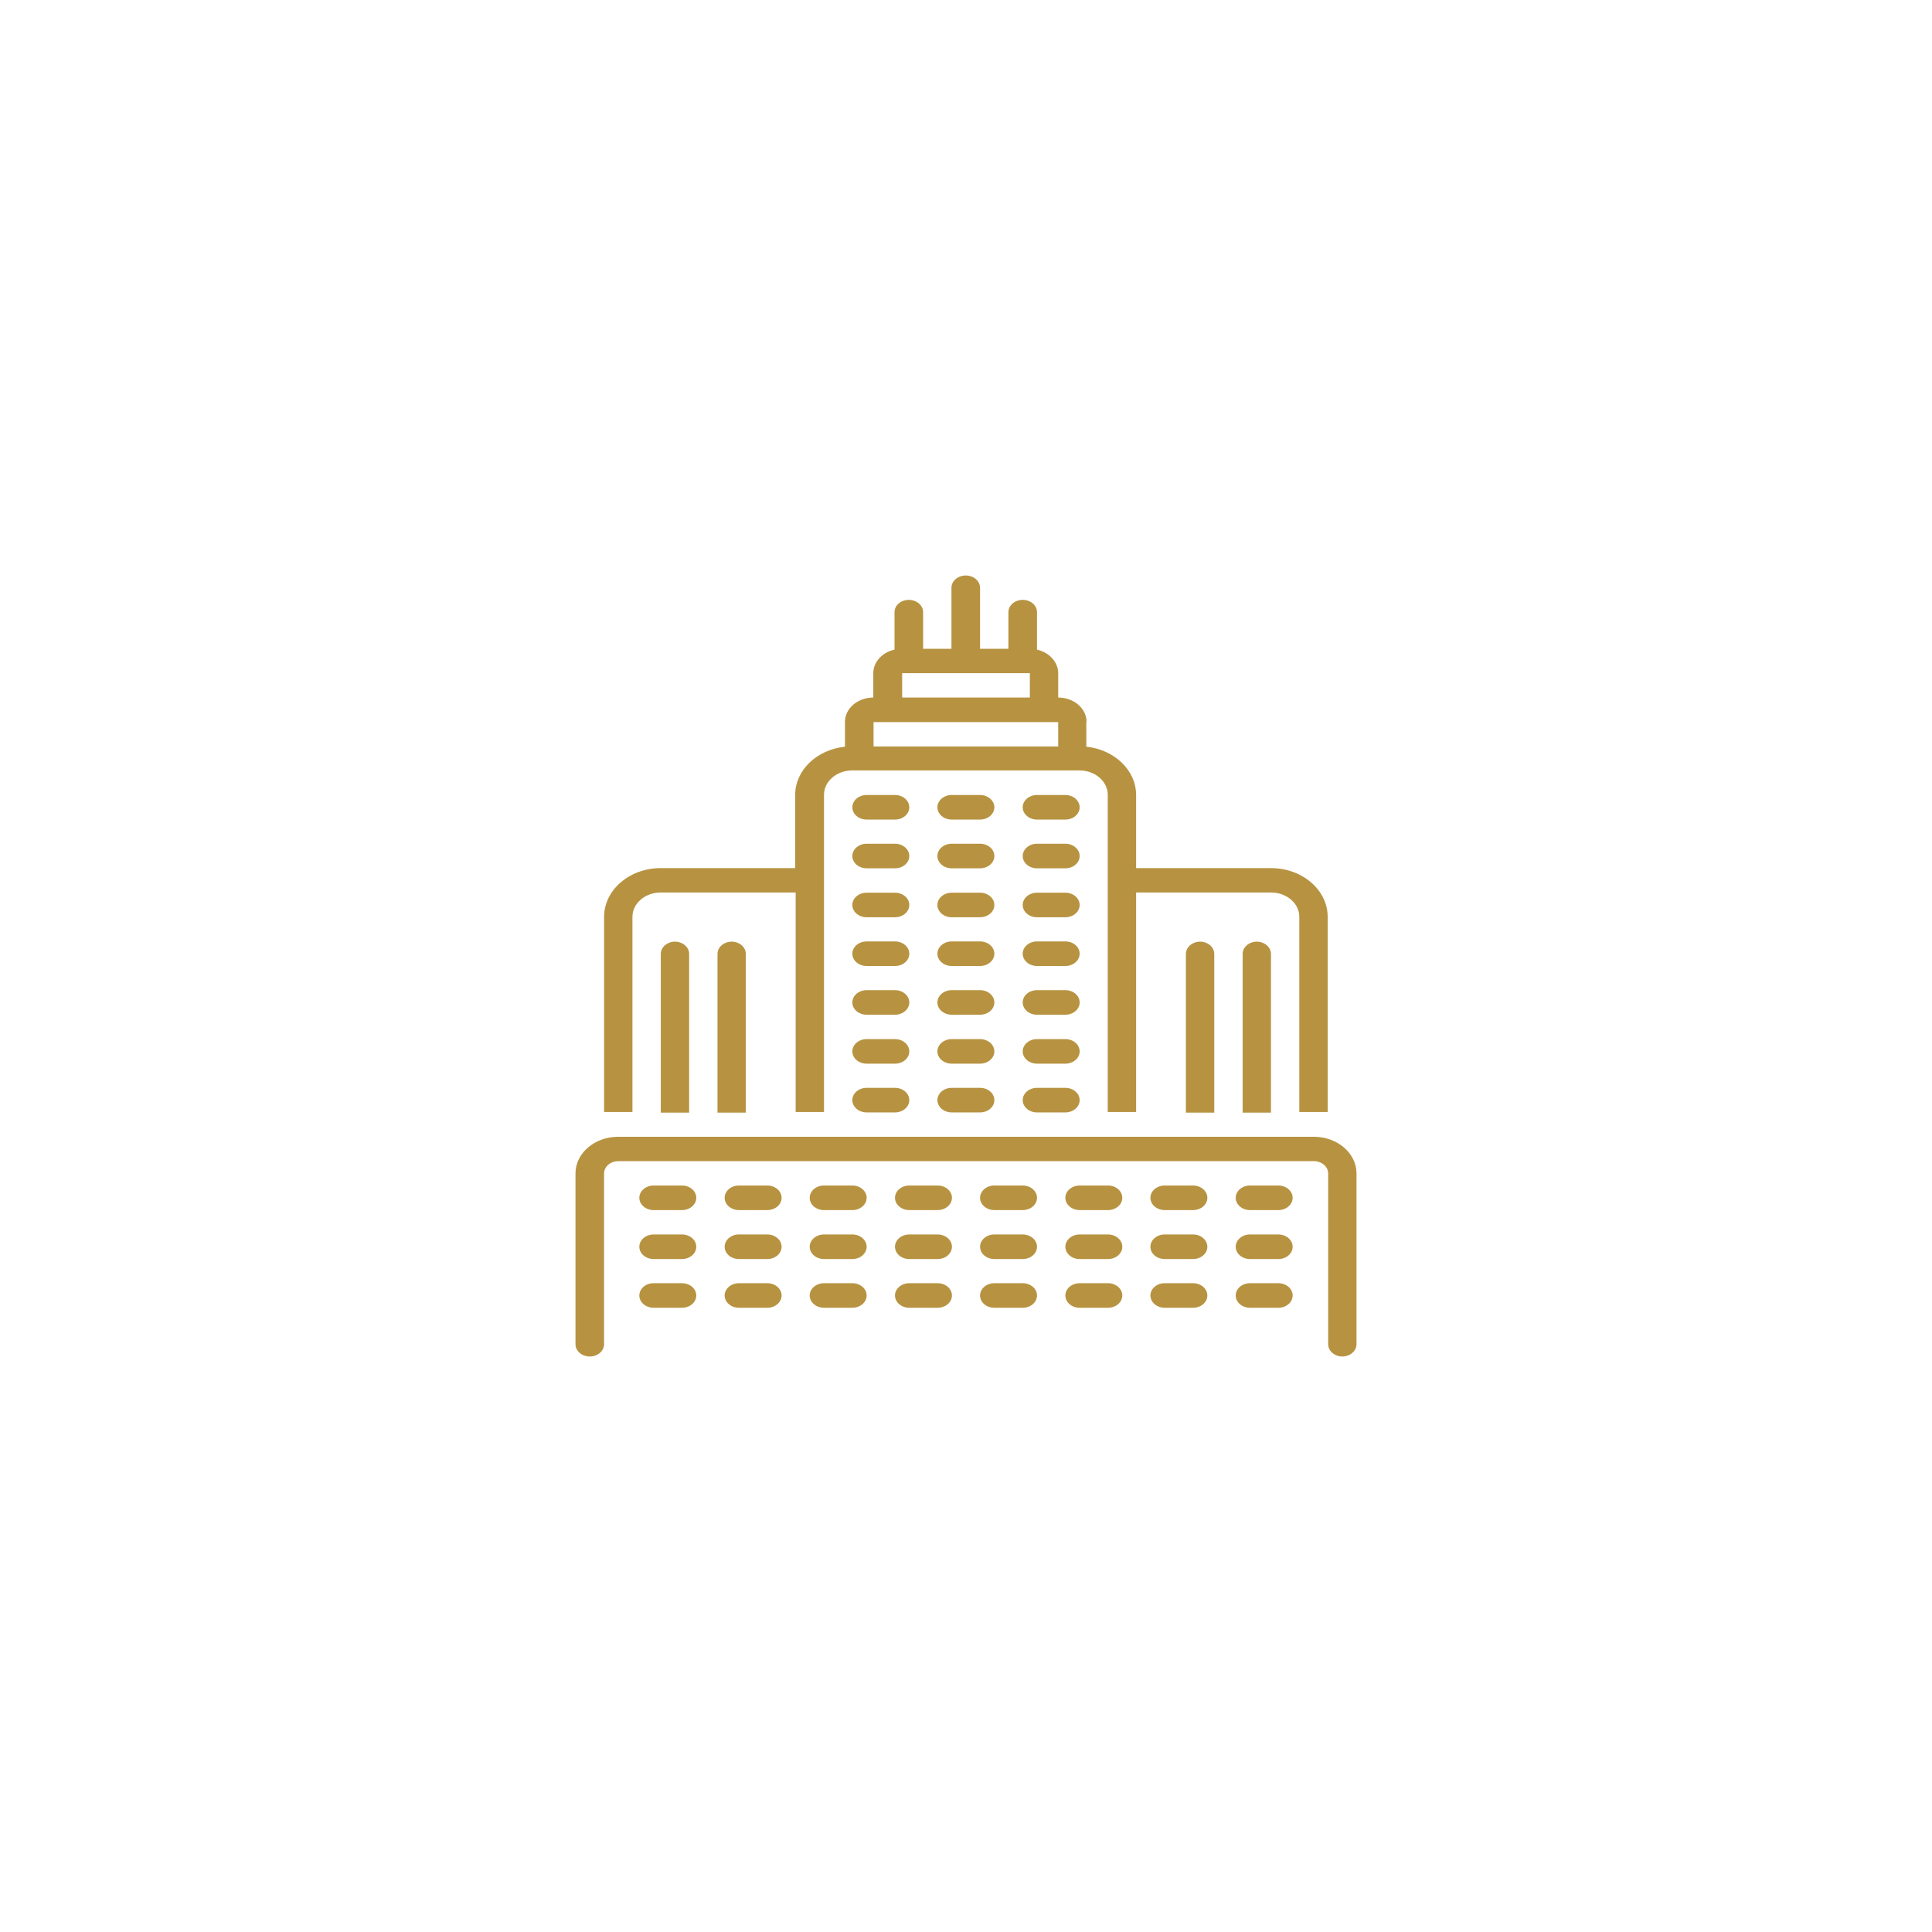 <svg width="94" height="94" viewBox="0 0 94 94" fill="none" xmlns="http://www.w3.org/2000/svg">
<g filter="url(#filter0_d_86_3823)">
<rect x="7" y="7" width="79.363" height="79.363" rx="39.681" fill="white"/>
</g>
<path d="M46.305 39.876H47.684C48.068 39.876 48.38 39.608 48.38 39.278C48.38 38.949 48.068 38.68 47.684 38.68H46.305C45.921 38.68 45.609 38.949 45.609 39.278C45.609 39.608 45.921 39.876 46.305 39.876Z" fill="#B79341"/>
<path d="M42.166 39.876H43.545C43.929 39.876 44.241 39.608 44.241 39.278C44.241 38.949 43.929 38.68 43.545 38.68H42.166C41.782 38.68 41.47 38.949 41.47 39.278C41.47 39.608 41.782 39.876 42.166 39.876Z" fill="#B79341"/>
<path d="M50.455 39.876H51.834C52.218 39.876 52.53 39.608 52.53 39.278C52.53 38.949 52.218 38.68 51.834 38.68H50.455C50.071 38.68 49.759 38.949 49.759 39.278C49.759 39.608 50.071 39.876 50.455 39.876Z" fill="#B79341"/>
<path d="M42.166 42.247H43.545C43.929 42.247 44.241 41.979 44.241 41.65C44.241 41.32 43.929 41.051 43.545 41.051H42.166C41.782 41.051 41.47 41.32 41.47 41.65C41.47 41.979 41.782 42.247 42.166 42.247Z" fill="#B79341"/>
<path d="M46.305 42.247H47.684C48.068 42.247 48.38 41.979 48.38 41.65C48.38 41.32 48.068 41.051 47.684 41.051H46.305C45.921 41.051 45.609 41.32 45.609 41.65C45.609 41.979 45.921 42.247 46.305 42.247Z" fill="#B79341"/>
<path d="M50.455 42.247H51.834C52.218 42.247 52.53 41.979 52.53 41.65C52.53 41.32 52.218 41.051 51.834 41.051H50.455C50.071 41.051 49.759 41.32 49.759 41.65C49.759 41.979 50.071 42.247 50.455 42.247Z" fill="#B79341"/>
<path d="M42.166 44.629H43.545C43.929 44.629 44.241 44.361 44.241 44.031C44.241 43.701 43.929 43.433 43.545 43.433H42.166C41.782 43.433 41.47 43.701 41.47 44.031C41.47 44.361 41.782 44.629 42.166 44.629Z" fill="#B79341"/>
<path d="M50.455 44.629H51.834C52.218 44.629 52.53 44.361 52.53 44.031C52.53 43.701 52.218 43.433 51.834 43.433H50.455C50.071 43.433 49.759 43.701 49.759 44.031C49.759 44.361 50.071 44.629 50.455 44.629Z" fill="#B79341"/>
<path d="M42.166 47H43.545C43.929 47 44.241 46.732 44.241 46.402C44.241 46.072 43.929 45.804 43.545 45.804H42.166C41.782 45.804 41.47 46.072 41.47 46.402C41.47 46.732 41.782 47 42.166 47Z" fill="#B79341"/>
<path d="M46.305 47H47.684C48.068 47 48.38 46.732 48.38 46.402C48.38 46.072 48.068 45.804 47.684 45.804H46.305C45.921 45.804 45.609 46.072 45.609 46.402C45.609 46.732 45.921 47 46.305 47Z" fill="#B79341"/>
<path d="M46.305 44.629H47.684C48.068 44.629 48.38 44.361 48.38 44.031C48.38 43.701 48.068 43.433 47.684 43.433H46.305C45.921 43.433 45.609 43.701 45.609 44.031C45.609 44.361 45.921 44.629 46.305 44.629Z" fill="#B79341"/>
<path d="M50.455 47H51.834C52.218 47 52.53 46.732 52.53 46.402C52.53 46.072 52.218 45.804 51.834 45.804H50.455C50.071 45.804 49.759 46.072 49.759 46.402C49.759 46.732 50.071 47 50.455 47Z" fill="#B79341"/>
<path d="M42.166 49.371H43.545C43.929 49.371 44.241 49.103 44.241 48.773C44.241 48.443 43.929 48.175 43.545 48.175H42.166C41.782 48.175 41.47 48.443 41.47 48.773C41.47 49.103 41.782 49.371 42.166 49.371Z" fill="#B79341"/>
<path d="M46.305 49.371H47.684C48.068 49.371 48.38 49.103 48.38 48.773C48.38 48.443 48.068 48.175 47.684 48.175H46.305C45.921 48.175 45.609 48.443 45.609 48.773C45.609 49.103 45.921 49.371 46.305 49.371Z" fill="#B79341"/>
<path d="M50.455 49.371H51.834C52.218 49.371 52.53 49.103 52.53 48.773C52.53 48.443 52.218 48.175 51.834 48.175H50.455C50.071 48.175 49.759 48.443 49.759 48.773C49.759 49.103 50.071 49.371 50.455 49.371Z" fill="#B79341"/>
<path d="M42.166 51.752H43.545C43.929 51.752 44.241 51.484 44.241 51.155C44.241 50.825 43.929 50.557 43.545 50.557H42.166C41.782 50.557 41.47 50.825 41.47 51.155C41.47 51.484 41.782 51.752 42.166 51.752Z" fill="#B79341"/>
<path d="M46.305 51.752H47.684C48.068 51.752 48.38 51.484 48.38 51.155C48.38 50.825 48.068 50.557 47.684 50.557H46.305C45.921 50.557 45.609 50.825 45.609 51.155C45.609 51.484 45.921 51.752 46.305 51.752Z" fill="#B79341"/>
<path d="M50.455 51.752H51.834C52.218 51.752 52.53 51.484 52.53 51.155C52.53 50.825 52.218 50.557 51.834 50.557H50.455C50.071 50.557 49.759 50.825 49.759 51.155C49.759 51.484 50.071 51.752 50.455 51.752Z" fill="#B79341"/>
<path d="M42.166 54.124H43.545C43.929 54.124 44.241 53.856 44.241 53.526C44.241 53.196 43.929 52.928 43.545 52.928H42.166C41.782 52.928 41.47 53.196 41.47 53.526C41.47 53.856 41.782 54.124 42.166 54.124Z" fill="#B79341"/>
<path d="M46.305 54.124H47.684C48.068 54.124 48.38 53.856 48.38 53.526C48.38 53.196 48.068 52.928 47.684 52.928H46.305C45.921 52.928 45.609 53.196 45.609 53.526C45.609 53.856 45.921 54.124 46.305 54.124Z" fill="#B79341"/>
<path d="M50.455 54.124H51.834C52.218 54.124 52.53 53.856 52.53 53.526C52.53 53.196 52.218 52.928 51.834 52.928H50.455C50.071 52.928 49.759 53.196 49.759 53.526C49.759 53.856 50.071 54.124 50.455 54.124Z" fill="#B79341"/>
<path d="M32.846 45.815C32.462 45.815 32.15 46.083 32.15 46.412V54.134H33.53V46.412C33.53 46.083 33.218 45.815 32.834 45.815H32.846Z" fill="#B79341"/>
<path d="M35.604 45.815C35.221 45.815 34.909 46.083 34.909 46.412V54.134H36.288V46.412C36.288 46.083 35.976 45.815 35.592 45.815H35.604Z" fill="#B79341"/>
<path d="M58.395 45.815C58.011 45.815 57.699 46.083 57.699 46.412V54.134H59.079V46.412C59.079 46.083 58.767 45.815 58.383 45.815H58.395Z" fill="#B79341"/>
<path d="M61.154 45.815C60.77 45.815 60.459 46.083 60.459 46.412V54.134H61.838V46.412C61.838 46.083 61.526 45.815 61.142 45.815H61.154Z" fill="#B79341"/>
<path d="M33.182 57.68H31.802C31.418 57.68 31.106 57.949 31.106 58.278C31.106 58.608 31.418 58.876 31.802 58.876H33.182C33.565 58.876 33.877 58.608 33.877 58.278C33.877 57.949 33.565 57.68 33.182 57.68Z" fill="#B79341"/>
<path d="M33.182 60.062H31.802C31.418 60.062 31.106 60.33 31.106 60.66C31.106 60.99 31.418 61.258 31.802 61.258H33.182C33.565 61.258 33.877 60.99 33.877 60.66C33.877 60.33 33.565 60.062 33.182 60.062Z" fill="#B79341"/>
<path d="M33.182 62.433H31.802C31.418 62.433 31.106 62.701 31.106 63.031C31.106 63.361 31.418 63.629 31.802 63.629H33.182C33.565 63.629 33.877 63.361 33.877 63.031C33.877 62.701 33.565 62.433 33.182 62.433Z" fill="#B79341"/>
<path d="M37.332 57.68H35.953C35.569 57.68 35.257 57.949 35.257 58.278C35.257 58.608 35.569 58.876 35.953 58.876H37.332C37.716 58.876 38.028 58.608 38.028 58.278C38.028 57.949 37.716 57.68 37.332 57.68Z" fill="#B79341"/>
<path d="M37.332 60.062H35.953C35.569 60.062 35.257 60.33 35.257 60.66C35.257 60.99 35.569 61.258 35.953 61.258H37.332C37.716 61.258 38.028 60.99 38.028 60.66C38.028 60.33 37.716 60.062 37.332 60.062Z" fill="#B79341"/>
<path d="M37.332 62.433H35.953C35.569 62.433 35.257 62.701 35.257 63.031C35.257 63.361 35.569 63.629 35.953 63.629H37.332C37.716 63.629 38.028 63.361 38.028 63.031C38.028 62.701 37.716 62.433 37.332 62.433Z" fill="#B79341"/>
<path d="M41.47 57.68H40.091C39.707 57.68 39.395 57.949 39.395 58.278C39.395 58.608 39.707 58.876 40.091 58.876H41.47C41.854 58.876 42.166 58.608 42.166 58.278C42.166 57.949 41.854 57.68 41.47 57.68Z" fill="#B79341"/>
<path d="M41.47 60.062H40.091C39.707 60.062 39.395 60.33 39.395 60.66C39.395 60.99 39.707 61.258 40.091 61.258H41.47C41.854 61.258 42.166 60.99 42.166 60.66C42.166 60.33 41.854 60.062 41.47 60.062Z" fill="#B79341"/>
<path d="M41.47 62.433H40.091C39.707 62.433 39.395 62.701 39.395 63.031C39.395 63.361 39.707 63.629 40.091 63.629H41.47C41.854 63.629 42.166 63.361 42.166 63.031C42.166 62.701 41.854 62.433 41.47 62.433Z" fill="#B79341"/>
<path d="M45.62 57.68H44.241C43.857 57.68 43.545 57.949 43.545 58.278C43.545 58.608 43.857 58.876 44.241 58.876H45.62C46.004 58.876 46.316 58.608 46.316 58.278C46.316 57.949 46.004 57.68 45.62 57.68Z" fill="#B79341"/>
<path d="M45.62 60.062H44.241C43.857 60.062 43.545 60.33 43.545 60.66C43.545 60.99 43.857 61.258 44.241 61.258H45.62C46.004 61.258 46.316 60.99 46.316 60.66C46.316 60.33 46.004 60.062 45.62 60.062Z" fill="#B79341"/>
<path d="M45.62 62.433H44.241C43.857 62.433 43.545 62.701 43.545 63.031C43.545 63.361 43.857 63.629 44.241 63.629H45.62C46.004 63.629 46.316 63.361 46.316 63.031C46.316 62.701 46.004 62.433 45.62 62.433Z" fill="#B79341"/>
<path d="M49.759 57.68H48.38C47.996 57.68 47.684 57.949 47.684 58.278C47.684 58.608 47.996 58.876 48.38 58.876H49.759C50.143 58.876 50.455 58.608 50.455 58.278C50.455 57.949 50.143 57.68 49.759 57.68Z" fill="#B79341"/>
<path d="M49.759 60.062H48.38C47.996 60.062 47.684 60.33 47.684 60.66C47.684 60.99 47.996 61.258 48.38 61.258H49.759C50.143 61.258 50.455 60.99 50.455 60.66C50.455 60.33 50.143 60.062 49.759 60.062Z" fill="#B79341"/>
<path d="M49.759 62.433H48.38C47.996 62.433 47.684 62.701 47.684 63.031C47.684 63.361 47.996 63.629 48.38 63.629H49.759C50.143 63.629 50.455 63.361 50.455 63.031C50.455 62.701 50.143 62.433 49.759 62.433Z" fill="#B79341"/>
<path d="M53.909 57.68H52.53C52.146 57.68 51.834 57.949 51.834 58.278C51.834 58.608 52.146 58.876 52.53 58.876H53.909C54.293 58.876 54.605 58.608 54.605 58.278C54.605 57.949 54.293 57.68 53.909 57.68Z" fill="#B79341"/>
<path d="M53.909 60.062H52.53C52.146 60.062 51.834 60.33 51.834 60.66C51.834 60.99 52.146 61.258 52.53 61.258H53.909C54.293 61.258 54.605 60.99 54.605 60.66C54.605 60.33 54.293 60.062 53.909 60.062Z" fill="#B79341"/>
<path d="M53.909 62.433H52.53C52.146 62.433 51.834 62.701 51.834 63.031C51.834 63.361 52.146 63.629 52.53 63.629H53.909C54.293 63.629 54.605 63.361 54.605 63.031C54.605 62.701 54.293 62.433 53.909 62.433Z" fill="#B79341"/>
<path d="M58.047 57.68H56.668C56.284 57.68 55.972 57.949 55.972 58.278C55.972 58.608 56.284 58.876 56.668 58.876H58.047C58.431 58.876 58.743 58.608 58.743 58.278C58.743 57.949 58.431 57.68 58.047 57.68Z" fill="#B79341"/>
<path d="M58.047 60.062H56.668C56.284 60.062 55.972 60.33 55.972 60.66C55.972 60.99 56.284 61.258 56.668 61.258H58.047C58.431 61.258 58.743 60.99 58.743 60.66C58.743 60.33 58.431 60.062 58.047 60.062Z" fill="#B79341"/>
<path d="M58.047 62.433H56.668C56.284 62.433 55.972 62.701 55.972 63.031C55.972 63.361 56.284 63.629 56.668 63.629H58.047C58.431 63.629 58.743 63.361 58.743 63.031C58.743 62.701 58.431 62.433 58.047 62.433Z" fill="#B79341"/>
<path d="M62.197 57.68H60.818C60.434 57.68 60.122 57.949 60.122 58.278C60.122 58.608 60.434 58.876 60.818 58.876H62.197C62.581 58.876 62.893 58.608 62.893 58.278C62.893 57.949 62.581 57.68 62.197 57.68Z" fill="#B79341"/>
<path d="M62.197 60.062H60.818C60.434 60.062 60.122 60.33 60.122 60.66C60.122 60.99 60.434 61.258 60.818 61.258H62.197C62.581 61.258 62.893 60.99 62.893 60.66C62.893 60.33 62.581 60.062 62.197 60.062Z" fill="#B79341"/>
<path d="M62.197 62.433H60.818C60.434 62.433 60.122 62.701 60.122 63.031C60.122 63.361 60.434 63.629 60.818 63.629H62.197C62.581 63.629 62.893 63.361 62.893 63.031C62.893 62.701 62.581 62.433 62.197 62.433Z" fill="#B79341"/>
<path d="M52.866 35.124C52.866 34.464 52.242 33.938 51.486 33.938V32.753C51.486 32.217 51.054 31.742 50.455 31.608V29.784C50.455 29.454 50.143 29.186 49.759 29.186C49.375 29.186 49.063 29.454 49.063 29.784V31.567H47.684V28.598C47.684 28.268 47.372 28 46.988 28C46.604 28 46.292 28.268 46.292 28.598V31.567H44.913V29.784C44.913 29.454 44.601 29.186 44.217 29.186C43.834 29.186 43.522 29.454 43.522 29.784V31.608C42.91 31.742 42.49 32.217 42.49 32.753V33.938C41.722 33.938 41.111 34.474 41.111 35.124V36.309C41.111 36.309 41.111 36.32 41.111 36.33C39.731 36.474 38.688 37.484 38.688 38.68V42.237H32.15C30.627 42.237 29.392 43.299 29.392 44.608V54.103H30.771V44.608C30.771 43.949 31.395 43.423 32.15 43.423H38.712V54.103H40.091V38.67C40.091 38.01 40.715 37.484 41.471 37.484H52.518C53.285 37.484 53.897 38.021 53.897 38.67V54.103H55.277V43.423H61.838C62.606 43.423 63.217 43.959 63.217 44.608V54.103H64.597V44.608C64.597 43.299 63.361 42.237 61.838 42.237H55.277V38.68C55.277 37.484 54.233 36.474 52.854 36.33C52.854 36.33 52.854 36.32 52.854 36.309V35.124H52.866ZM43.894 32.753H50.107V33.938H43.894V32.753ZM51.486 36.32H42.502V35.134H51.486V36.32Z" fill="#B79341"/>
<path d="M65.304 66C65.688 66 66 65.732 66 65.402V57.093C66 56.113 65.076 55.309 63.925 55.309H30.075C28.936 55.309 28 56.103 28 57.093V65.402C28 65.732 28.312 66 28.696 66C29.079 66 29.391 65.732 29.391 65.402V57.093C29.391 56.763 29.703 56.495 30.087 56.495H63.925C64.309 56.495 64.621 56.763 64.621 57.093V65.402C64.621 65.732 64.932 66 65.316 66H65.304Z" fill="#B79341"/>
<defs>
<filter id="filter0_d_86_3823" x="0" y="0" width="93.363" height="93.363" filterUnits="userSpaceOnUse" color-interpolation-filters="sRGB">
<feFlood flood-opacity="0" result="BackgroundImageFix"/>
<feColorMatrix in="SourceAlpha" type="matrix" values="0 0 0 0 0 0 0 0 0 0 0 0 0 0 0 0 0 0 127 0" result="hardAlpha"/>
<feOffset/>
<feGaussianBlur stdDeviation="3.5"/>
<feComposite in2="hardAlpha" operator="out"/>
<feColorMatrix type="matrix" values="0 0 0 0 0 0 0 0 0 0 0 0 0 0 0 0 0 0 0.25 0"/>
<feBlend mode="normal" in2="BackgroundImageFix" result="effect1_dropShadow_86_3823"/>
<feBlend mode="normal" in="SourceGraphic" in2="effect1_dropShadow_86_3823" result="shape"/>
</filter>
</defs>
</svg>
